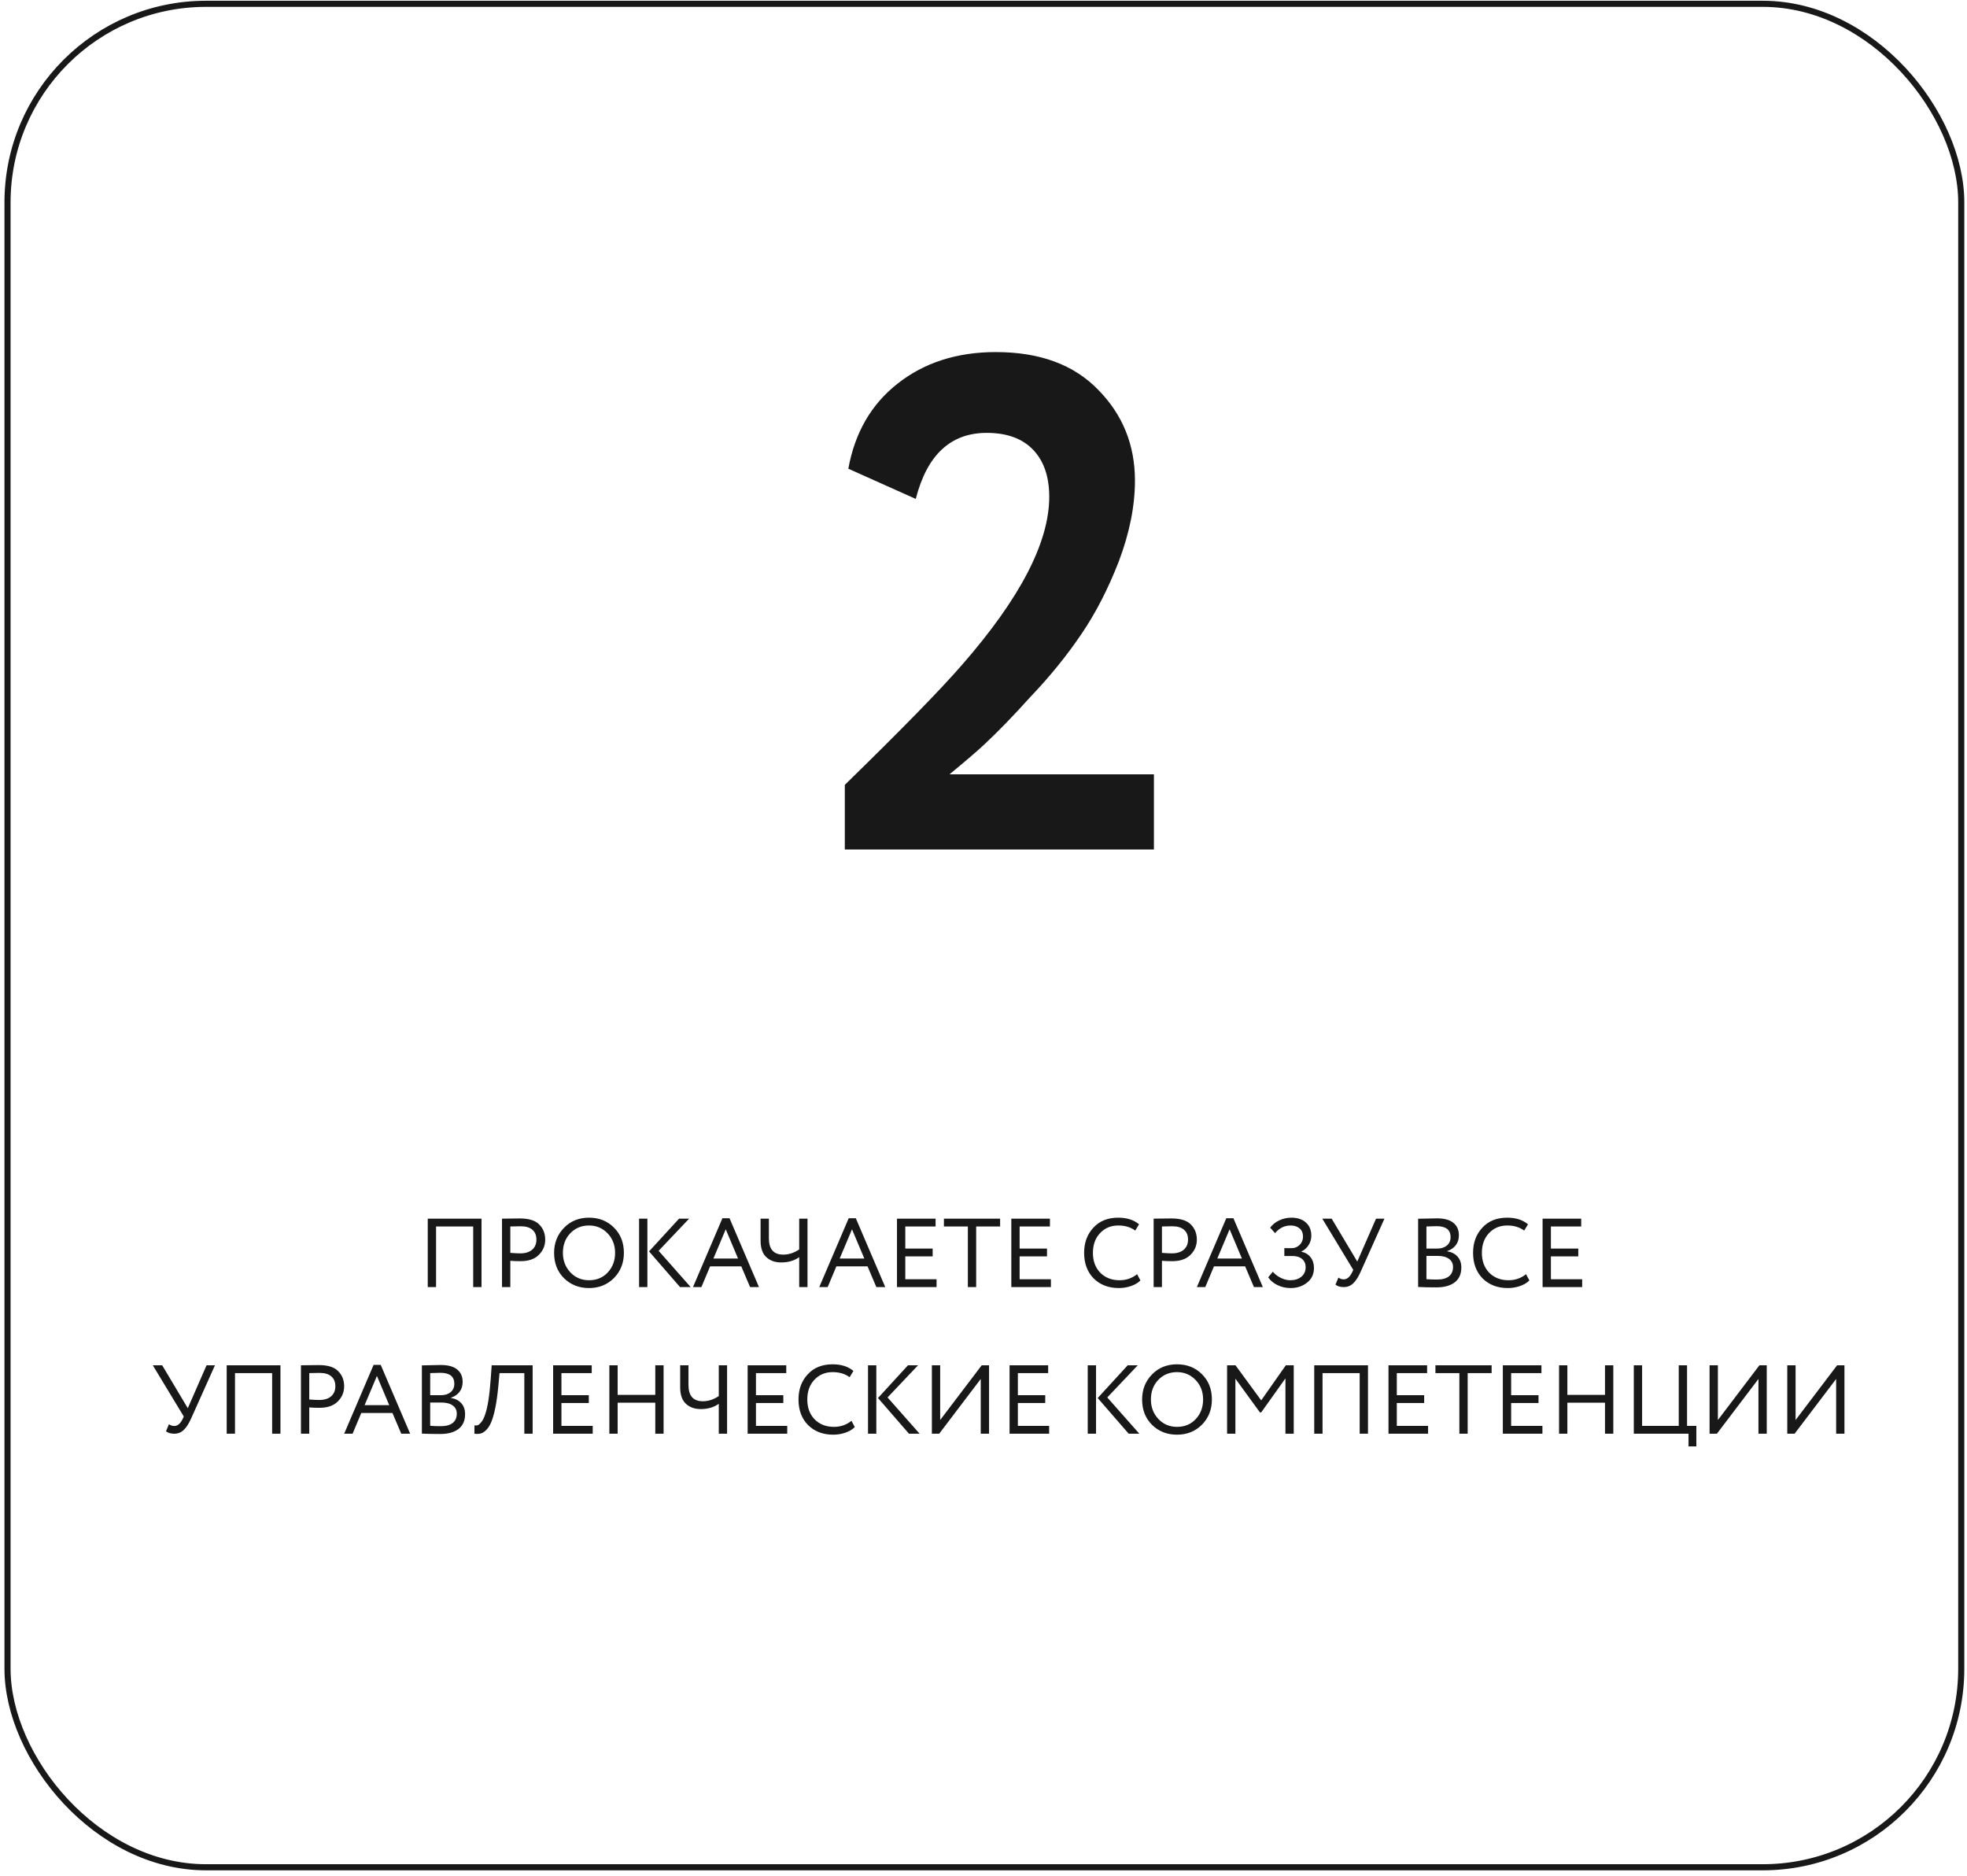 <?xml version="1.0" encoding="UTF-8"?> <svg xmlns="http://www.w3.org/2000/svg" width="322" height="307" viewBox="0 0 322 307" fill="none"> <path d="M78.824 210.666H77.464V200.746H71.384V210.666H70.024V199.466H78.824V210.666ZM83.54 206.362V210.666H82.18V199.466C82.628 199.466 83.103 199.461 83.604 199.45C84.106 199.44 84.607 199.434 85.108 199.434C86.58 199.434 87.636 199.765 88.276 200.426C88.927 201.077 89.252 201.904 89.252 202.906C89.252 203.877 88.9 204.709 88.196 205.402C87.514 206.085 86.522 206.426 85.22 206.426C84.538 206.426 83.978 206.405 83.54 206.362ZM85.236 200.714C85.044 200.714 84.479 200.725 83.54 200.746V205.066C84.212 205.12 84.756 205.146 85.172 205.146C85.994 205.146 86.639 204.949 87.108 204.554C87.578 204.149 87.812 203.594 87.812 202.89C87.812 202.197 87.594 201.664 87.156 201.29C86.73 200.906 86.09 200.714 85.236 200.714ZM90.707 205.066C90.707 203.445 91.245 202.08 92.323 200.97C93.4 199.861 94.765 199.306 96.419 199.306C98.061 199.306 99.421 199.845 100.499 200.922C101.587 202 102.131 203.381 102.131 205.066C102.131 206.709 101.587 208.085 100.499 209.194C99.411 210.282 98.051 210.826 96.419 210.826C94.787 210.826 93.421 210.288 92.323 209.21C91.245 208.133 90.707 206.752 90.707 205.066ZM92.147 205.066C92.147 206.325 92.557 207.392 93.379 208.266C94.2 209.12 95.213 209.546 96.419 209.546C97.677 209.546 98.701 209.12 99.491 208.266C100.291 207.413 100.691 206.346 100.691 205.066C100.691 203.786 100.28 202.72 99.459 201.866C98.637 201.013 97.624 200.586 96.419 200.586C95.192 200.586 94.173 201.008 93.363 201.85C92.552 202.693 92.147 203.765 92.147 205.066ZM111.162 199.466H112.81L107.818 204.73L113.066 210.666H111.322L106.25 204.826L111.162 199.466ZM105.978 210.666H104.618V199.466H105.978V210.666ZM114.82 210.666H113.444L118.26 199.402H119.428L124.244 210.666H122.788L121.348 207.274H116.244L114.82 210.666ZM120.82 205.994L118.804 201.21L116.788 205.994H120.82ZM130.829 199.466H132.189V210.666H130.829V205.77C130.029 206.346 129.043 206.634 127.869 206.634C126.877 206.634 126.072 206.346 125.453 205.77C124.824 205.194 124.509 204.293 124.509 203.066V199.466H125.869V202.698C125.869 204.469 126.653 205.354 128.221 205.354C129.117 205.354 129.987 205.072 130.829 204.506V199.466ZM135.491 210.666H134.115L138.931 199.402H140.099L144.915 210.666H143.459L142.019 207.274H136.915L135.491 210.666ZM141.491 205.994L139.475 201.21L137.459 205.994H141.491ZM153.317 210.666H146.837V199.466H153.157V200.746H148.197V204.362H152.677V205.642H148.197V209.386H153.317V210.666ZM158.44 200.746H154.52V199.466H163.72V200.746H159.8V210.666H158.44V200.746ZM172.035 210.666H165.555V199.466H171.875V200.746H166.915V204.362H171.395V205.642H166.915V209.386H172.035V210.666ZM186.144 208.554L186.688 209.578C186.315 209.962 185.808 210.266 185.168 210.49C184.528 210.714 183.856 210.826 183.152 210.826C181.478 210.826 180.107 210.304 179.04 209.258C177.995 208.192 177.472 206.794 177.472 205.066C177.472 203.402 177.974 202.032 178.976 200.954C179.979 199.856 181.339 199.306 183.056 199.306C184.475 199.306 185.611 199.669 186.464 200.394L185.84 201.418C185.094 200.864 184.171 200.586 183.072 200.586C181.856 200.586 180.859 201.002 180.08 201.834C179.302 202.656 178.912 203.733 178.912 205.066C178.912 206.4 179.312 207.482 180.112 208.314C180.934 209.136 181.99 209.546 183.28 209.546C184.368 209.546 185.323 209.216 186.144 208.554ZM190.212 206.362V210.666H188.852V199.466C189.3 199.466 189.775 199.461 190.276 199.45C190.778 199.44 191.279 199.434 191.78 199.434C193.252 199.434 194.308 199.765 194.948 200.426C195.599 201.077 195.924 201.904 195.924 202.906C195.924 203.877 195.572 204.709 194.868 205.402C194.186 206.085 193.194 206.426 191.892 206.426C191.21 206.426 190.65 206.405 190.212 206.362ZM191.908 200.714C191.716 200.714 191.151 200.725 190.212 200.746V205.066C190.884 205.12 191.428 205.146 191.844 205.146C192.666 205.146 193.311 204.949 193.78 204.554C194.25 204.149 194.484 203.594 194.484 202.89C194.484 202.197 194.266 201.664 193.828 201.29C193.402 200.906 192.762 200.714 191.908 200.714ZM197.304 210.666H195.928L200.744 199.402H201.912L206.728 210.666H205.272L203.832 207.274H198.728L197.304 210.666ZM203.304 205.994L201.288 201.21L199.272 205.994H203.304ZM211.273 210.826C210.495 210.826 209.769 210.661 209.097 210.33C208.436 210 207.94 209.578 207.609 209.066L208.361 208.154C208.713 208.57 209.151 208.906 209.673 209.162C210.207 209.418 210.713 209.546 211.193 209.546C211.961 209.546 212.575 209.354 213.033 208.97C213.503 208.586 213.737 208.064 213.737 207.402C213.737 206.848 213.545 206.405 213.161 206.074C212.777 205.744 212.239 205.578 211.545 205.578H210.249V204.298H211.449C211.94 204.298 212.372 204.122 212.745 203.77C213.119 203.397 213.305 202.944 213.305 202.41C213.305 201.834 213.119 201.386 212.745 201.066C212.372 200.746 211.881 200.586 211.273 200.586C210.281 200.586 209.433 201.002 208.729 201.834L207.929 200.938C208.313 200.426 208.815 200.026 209.433 199.738C210.052 199.45 210.713 199.306 211.417 199.306C212.409 199.306 213.199 199.573 213.785 200.106C214.372 200.629 214.665 201.354 214.665 202.282C214.665 202.805 214.521 203.301 214.233 203.77C213.956 204.229 213.561 204.586 213.049 204.842V204.89C213.7 205.018 214.201 205.322 214.553 205.802C214.916 206.272 215.097 206.848 215.097 207.53C215.097 208.544 214.724 209.344 213.977 209.93C213.231 210.528 212.329 210.826 211.273 210.826ZM225.259 199.466H226.635L222.763 208.106C222.369 209.002 221.953 209.653 221.515 210.058C221.089 210.464 220.577 210.666 219.979 210.666C219.403 210.666 218.95 210.533 218.619 210.266L219.099 209.114C219.377 209.306 219.665 209.402 219.963 209.402C220.507 209.402 220.966 209.024 221.339 208.266L221.531 207.85L216.459 199.466H217.995L222.187 206.49L225.259 199.466ZM232.149 210.65V199.482C233.632 199.44 234.656 199.418 235.221 199.418C236.437 199.418 237.339 199.664 237.925 200.154C238.523 200.634 238.821 201.312 238.821 202.186C238.821 202.837 238.651 203.381 238.309 203.818C237.968 204.256 237.499 204.576 236.901 204.778V204.81C237.627 204.928 238.192 205.216 238.597 205.674C239.013 206.133 239.221 206.73 239.221 207.466C239.221 208.533 238.859 209.344 238.133 209.898C237.408 210.442 236.416 210.714 235.157 210.714C233.931 210.714 232.928 210.693 232.149 210.65ZM235.317 205.562H233.509V209.37C233.947 209.413 234.523 209.434 235.237 209.434C236.08 209.434 236.725 209.264 237.173 208.922C237.632 208.57 237.861 208.058 237.861 207.386C237.861 206.8 237.637 206.352 237.189 206.042C236.752 205.722 236.128 205.562 235.317 205.562ZM235.189 200.698C234.869 200.698 234.309 200.714 233.509 200.746V204.362H235.301C235.931 204.362 236.448 204.197 236.853 203.866C237.259 203.525 237.461 203.066 237.461 202.49C237.461 201.296 236.704 200.698 235.189 200.698ZM249.816 208.554L250.36 209.578C249.987 209.962 249.48 210.266 248.84 210.49C248.2 210.714 247.528 210.826 246.824 210.826C245.15 210.826 243.779 210.304 242.712 209.258C241.667 208.192 241.144 206.794 241.144 205.066C241.144 203.402 241.646 202.032 242.648 200.954C243.651 199.856 245.011 199.306 246.728 199.306C248.147 199.306 249.283 199.669 250.136 200.394L249.512 201.418C248.766 200.864 247.843 200.586 246.744 200.586C245.528 200.586 244.531 201.002 243.752 201.834C242.974 202.656 242.584 203.733 242.584 205.066C242.584 206.4 242.984 207.482 243.784 208.314C244.606 209.136 245.662 209.546 246.952 209.546C248.04 209.546 248.995 209.216 249.816 208.554ZM259.004 210.666H252.524V199.466H258.844V200.746H253.884V204.362H258.364V205.642H253.884V209.386H259.004V210.666ZM33.814 223.466H35.19L31.318 232.106C30.923 233.002 30.507 233.653 30.07 234.058C29.643 234.464 29.131 234.666 28.534 234.666C27.958 234.666 27.505 234.533 27.174 234.266L27.654 233.114C27.931 233.306 28.219 233.402 28.518 233.402C29.062 233.402 29.52 233.024 29.894 232.266L30.086 231.85L25.014 223.466H26.55L30.742 230.49L33.814 223.466ZM45.91 234.666H44.55V224.746H38.47V234.666H37.11V223.466H45.91V234.666ZM50.626 230.362V234.666H49.266V223.466C49.714 223.466 50.189 223.461 50.69 223.45C51.192 223.44 51.693 223.434 52.194 223.434C53.666 223.434 54.722 223.765 55.362 224.426C56.013 225.077 56.338 225.904 56.338 226.906C56.338 227.877 55.986 228.709 55.282 229.402C54.6 230.085 53.608 230.426 52.306 230.426C51.624 230.426 51.064 230.405 50.626 230.362ZM52.322 224.714C52.13 224.714 51.565 224.725 50.626 224.746V229.066C51.298 229.12 51.842 229.146 52.258 229.146C53.08 229.146 53.725 228.949 54.194 228.554C54.664 228.149 54.898 227.594 54.898 226.89C54.898 226.197 54.68 225.664 54.242 225.29C53.816 224.906 53.176 224.714 52.322 224.714ZM57.718 234.666H56.342L61.158 223.402H62.326L67.142 234.666H65.686L64.246 231.274H59.142L57.718 234.666ZM63.718 229.994L61.702 225.21L59.686 229.994H63.718ZM69.063 234.65V223.482C70.546 223.44 71.57 223.418 72.135 223.418C73.351 223.418 74.253 223.664 74.839 224.154C75.437 224.634 75.735 225.312 75.735 226.186C75.735 226.837 75.565 227.381 75.223 227.818C74.882 228.256 74.413 228.576 73.815 228.778V228.81C74.541 228.928 75.106 229.216 75.511 229.674C75.927 230.133 76.135 230.73 76.135 231.466C76.135 232.533 75.773 233.344 75.047 233.898C74.322 234.442 73.33 234.714 72.071 234.714C70.845 234.714 69.842 234.693 69.063 234.65ZM72.231 229.562H70.423V233.37C70.861 233.413 71.437 233.434 72.151 233.434C72.994 233.434 73.639 233.264 74.087 232.922C74.546 232.57 74.775 232.058 74.775 231.386C74.775 230.8 74.551 230.352 74.103 230.042C73.666 229.722 73.042 229.562 72.231 229.562ZM72.103 224.698C71.783 224.698 71.223 224.714 70.423 224.746V228.362H72.215C72.845 228.362 73.362 228.197 73.767 227.866C74.173 227.525 74.375 227.066 74.375 226.49C74.375 225.296 73.618 224.698 72.103 224.698ZM87.194 234.666H85.834V224.746H81.77L81.578 226.858C81.45 228.245 81.285 229.434 81.082 230.426C80.88 231.408 80.661 232.181 80.426 232.746C80.192 233.312 79.914 233.749 79.594 234.058C79.285 234.368 78.981 234.56 78.682 234.634C78.384 234.709 78.042 234.72 77.658 234.666L77.674 233.306C77.898 233.338 78.09 233.322 78.25 233.258C78.41 233.184 78.592 233.018 78.794 232.762C79.018 232.496 79.221 232.096 79.402 231.562C79.829 230.368 80.138 228.416 80.33 225.706L80.49 223.466H87.194V234.666ZM97.028 234.666H90.548V223.466H96.868V224.746H91.908V228.362H96.388V229.642H91.908V233.386H97.028V234.666ZM108.631 234.666H107.271V229.594H101.111V234.666H99.751V223.466H101.111V228.314H107.271V223.466H108.631V234.666ZM117.665 223.466H119.025V234.666H117.665V229.77C116.865 230.346 115.878 230.634 114.705 230.634C113.713 230.634 112.908 230.346 112.289 229.77C111.66 229.194 111.345 228.293 111.345 227.066V223.466H112.705V226.698C112.705 228.469 113.489 229.354 115.057 229.354C115.953 229.354 116.822 229.072 117.665 228.506V223.466ZM128.871 234.666H122.391V223.466H128.711V224.746H123.751V228.362H128.231V229.642H123.751V233.386H128.871V234.666ZM139.387 232.554L139.931 233.578C139.557 233.962 139.051 234.266 138.411 234.49C137.771 234.714 137.099 234.826 136.395 234.826C134.72 234.826 133.349 234.304 132.283 233.258C131.237 232.192 130.715 230.794 130.715 229.066C130.715 227.402 131.216 226.032 132.219 224.954C133.221 223.856 134.581 223.306 136.299 223.306C137.717 223.306 138.853 223.669 139.707 224.394L139.083 225.418C138.336 224.864 137.413 224.586 136.315 224.586C135.099 224.586 134.101 225.002 133.323 225.834C132.544 226.656 132.155 227.733 132.155 229.066C132.155 230.4 132.555 231.482 133.355 232.314C134.176 233.136 135.232 233.546 136.523 233.546C137.611 233.546 138.565 233.216 139.387 232.554ZM148.639 223.466H150.287L145.295 228.73L150.543 234.666H148.799L143.727 228.826L148.639 223.466ZM143.455 234.666H142.095V223.466H143.455V234.666ZM160.548 225.706L153.748 234.666H152.548V223.466H153.908V232.426L160.708 223.466H161.908V234.666H160.548V225.706ZM171.746 234.666H165.266V223.466H171.586V224.746H166.626V228.362H171.106V229.642H166.626V233.386H171.746V234.666ZM184.607 223.466H186.255L181.263 228.73L186.511 234.666H184.767L179.695 228.826L184.607 223.466ZM179.423 234.666H178.063V223.466H179.423V234.666ZM186.965 229.066C186.965 227.445 187.503 226.08 188.581 224.97C189.658 223.861 191.023 223.306 192.677 223.306C194.319 223.306 195.679 223.845 196.757 224.922C197.845 226 198.389 227.381 198.389 229.066C198.389 230.709 197.845 232.085 196.757 233.194C195.669 234.282 194.309 234.826 192.677 234.826C191.045 234.826 189.679 234.288 188.581 233.21C187.503 232.133 186.965 230.752 186.965 229.066ZM188.405 229.066C188.405 230.325 188.815 231.392 189.637 232.266C190.458 233.12 191.471 233.546 192.677 233.546C193.935 233.546 194.959 233.12 195.749 232.266C196.549 231.413 196.949 230.346 196.949 229.066C196.949 227.786 196.538 226.72 195.717 225.866C194.895 225.013 193.882 224.586 192.677 224.586C191.45 224.586 190.431 225.008 189.621 225.85C188.81 226.693 188.405 227.765 188.405 229.066ZM202.236 234.666H200.876V223.466H202.252L206.46 229.21L210.492 223.466H211.788V234.666H210.428V225.61L206.46 231.178H206.252L202.236 225.658V234.666ZM223.941 234.666H222.581V224.746H216.501V234.666H215.141V223.466H223.941V234.666ZM233.778 234.666H227.298V223.466H233.618V224.746H228.658V228.362H233.138V229.642H228.658V233.386H233.778V234.666ZM238.901 224.746H234.981V223.466H244.181V224.746H240.261V234.666H238.901V224.746ZM252.496 234.666H246.016V223.466H252.336V224.746H247.376V228.362H251.856V229.642H247.376V233.386H252.496V234.666ZM264.1 234.666H262.74V229.594H256.58V234.666H255.22V223.466H256.58V228.314H262.74V223.466H264.1V234.666ZM276.414 234.666H267.454V223.466H268.814V233.386H274.814V223.466H276.174V233.386H277.694V236.746H276.414V234.666ZM287.86 225.706L281.06 234.666H279.86V223.466H281.22V232.426L288.02 223.466H289.22V234.666H287.86V225.706ZM300.579 225.706L293.779 234.666H292.579V223.466H293.939V232.426L300.739 223.466H301.939V234.666H300.579V225.706Z" fill="#181818"></path> <path d="M188.897 139.047H138.297V128.467C147.574 119.42 153.975 112.865 157.502 108.802C167.009 97.915 171.762 88.754 171.762 81.317C171.762 78.02 170.88 75.452 169.117 73.612C167.354 71.772 164.824 70.852 161.527 70.852C155.624 70.852 151.752 74.455 149.912 81.662L138.872 76.717C139.945 70.814 142.629 66.175 146.922 62.802C151.292 59.352 156.659 57.627 163.022 57.627C170.229 57.627 175.825 59.697 179.812 63.837C183.799 67.9 185.792 72.846 185.792 78.672C185.792 82.812 184.91 87.221 183.147 91.897C181.384 96.421 179.352 100.369 177.052 103.742C174.675 107.269 171.877 110.719 168.657 114.092C165.897 117.159 163.367 119.765 161.067 121.912C159.917 122.985 158.039 124.595 155.432 126.742H188.897V139.047Z" fill="#181818"></path> <rect x="1.231" y="0.624" width="319.828" height="305.007" rx="32.5" stroke="#181818"></rect> </svg> 